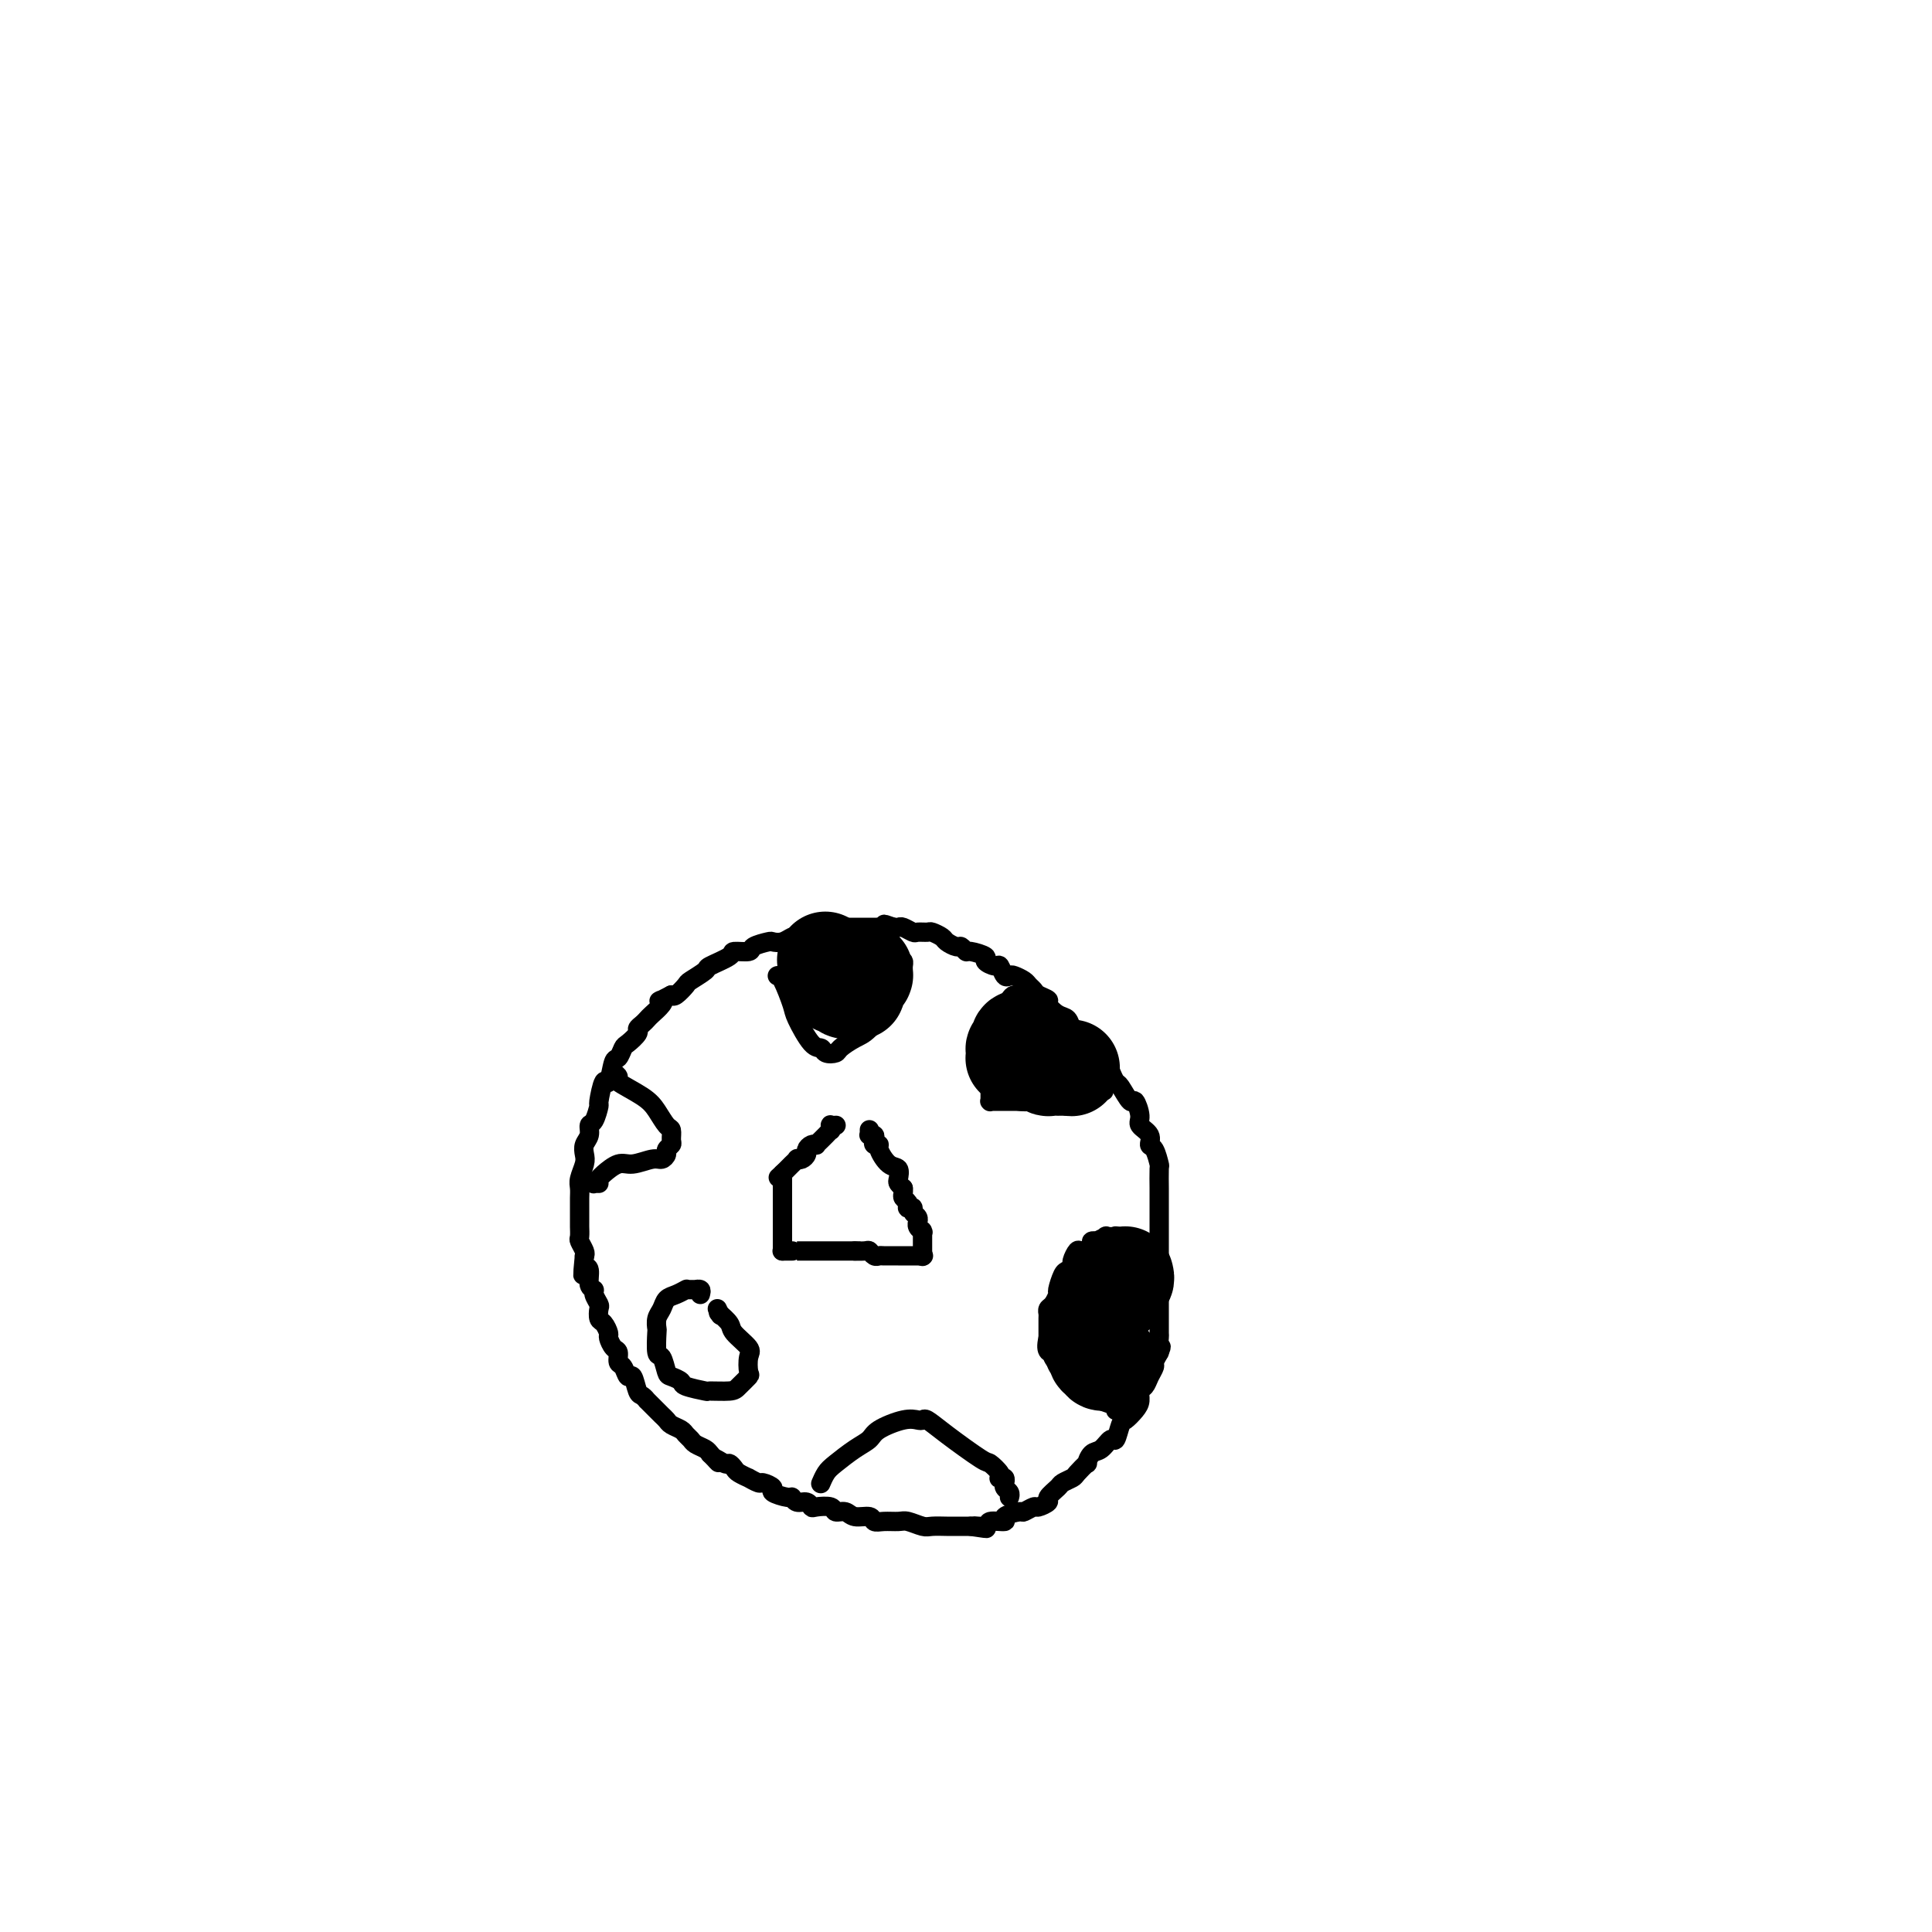 <svg viewBox='0 0 400 400' version='1.1' xmlns='http://www.w3.org/2000/svg' xmlns:xlink='http://www.w3.org/1999/xlink'><g fill='none' stroke='#000000' stroke-width='4' stroke-linecap='round' stroke-linejoin='round'><path d='M182,198c0.089,-0.417 0.179,-0.833 0,-1c-0.179,-0.167 -0.626,-0.083 -1,0c-0.374,0.083 -0.674,0.167 -1,0c-0.326,-0.167 -0.679,-0.584 -1,-1c-0.321,-0.416 -0.610,-0.829 -1,-1c-0.390,-0.171 -0.881,-0.098 -1,0c-0.119,0.098 0.134,0.222 0,0c-0.134,-0.222 -0.656,-0.792 -1,-1c-0.344,-0.208 -0.511,-0.056 -1,0c-0.489,0.056 -1.301,0.015 -2,0c-0.699,-0.015 -1.287,-0.004 -2,0c-0.713,0.004 -1.552,-0.000 -2,0c-0.448,0.000 -0.504,0.004 -1,0c-0.496,-0.004 -1.433,-0.015 -2,0c-0.567,0.015 -0.766,0.056 -1,0c-0.234,-0.056 -0.505,-0.208 -1,0c-0.495,0.208 -1.216,0.778 -2,1c-0.784,0.222 -1.633,0.098 -2,0c-0.367,-0.098 -0.252,-0.168 -1,0c-0.748,0.168 -2.359,0.574 -3,1c-0.641,0.426 -0.312,0.873 -1,1c-0.688,0.127 -2.391,-0.064 -3,0c-0.609,0.064 -0.123,0.383 -1,1c-0.877,0.617 -3.117,1.532 -4,2c-0.883,0.468 -0.408,0.490 -1,1c-0.592,0.510 -2.252,1.508 -3,2c-0.748,0.492 -0.586,0.479 -1,1c-0.414,0.521 -1.404,1.578 -2,2c-0.596,0.422 -0.798,0.211 -1,0'/><path d='M139,206c-3.576,1.897 -2.516,1.138 -2,1c0.516,-0.138 0.488,0.345 0,1c-0.488,0.655 -1.435,1.484 -2,2c-0.565,0.516 -0.747,0.720 -1,1c-0.253,0.280 -0.579,0.637 -1,1c-0.421,0.363 -0.939,0.732 -1,1c-0.061,0.268 0.335,0.435 0,1c-0.335,0.565 -1.399,1.526 -2,2c-0.601,0.474 -0.738,0.459 -1,1c-0.262,0.541 -0.649,1.638 -1,2c-0.351,0.362 -0.668,-0.011 -1,1c-0.332,1.011 -0.680,3.406 -1,4c-0.320,0.594 -0.612,-0.613 -1,0c-0.388,0.613 -0.874,3.046 -1,4c-0.126,0.954 0.106,0.430 0,1c-0.106,0.570 -0.550,2.236 -1,3c-0.450,0.764 -0.904,0.626 -1,1c-0.096,0.374 0.167,1.259 0,2c-0.167,0.741 -0.763,1.339 -1,2c-0.237,0.661 -0.116,1.385 0,2c0.116,0.615 0.227,1.122 0,2c-0.227,0.878 -0.793,2.127 -1,3c-0.207,0.873 -0.056,1.371 0,2c0.056,0.629 0.015,1.391 0,2c-0.015,0.609 -0.005,1.065 0,2c0.005,0.935 0.005,2.348 0,3c-0.005,0.652 -0.015,0.542 0,1c0.015,0.458 0.056,1.484 0,2c-0.056,0.516 -0.207,0.524 0,1c0.207,0.476 0.774,1.422 1,2c0.226,0.578 0.113,0.789 0,1'/><path d='M121,260c-0.529,5.675 -0.353,3.862 0,3c0.353,-0.862 0.883,-0.774 1,0c0.117,0.774 -0.179,2.234 0,3c0.179,0.766 0.832,0.839 1,1c0.168,0.161 -0.148,0.409 0,1c0.148,0.591 0.762,1.524 1,2c0.238,0.476 0.102,0.493 0,1c-0.102,0.507 -0.168,1.502 0,2c0.168,0.498 0.571,0.500 1,1c0.429,0.500 0.885,1.500 1,2c0.115,0.500 -0.110,0.500 0,1c0.110,0.500 0.554,1.501 1,2c0.446,0.499 0.893,0.495 1,1c0.107,0.505 -0.126,1.519 0,2c0.126,0.481 0.611,0.429 1,1c0.389,0.571 0.683,1.765 1,2c0.317,0.235 0.658,-0.489 1,0c0.342,0.489 0.687,2.190 1,3c0.313,0.810 0.595,0.728 1,1c0.405,0.272 0.935,0.899 1,1c0.065,0.101 -0.334,-0.324 0,0c0.334,0.324 1.403,1.396 2,2c0.597,0.604 0.723,0.739 1,1c0.277,0.261 0.704,0.647 1,1c0.296,0.353 0.459,0.672 1,1c0.541,0.328 1.458,0.665 2,1c0.542,0.335 0.709,0.667 1,1c0.291,0.333 0.707,0.667 1,1c0.293,0.333 0.464,0.667 1,1c0.536,0.333 1.439,0.667 2,1c0.561,0.333 0.781,0.667 1,1'/><path d='M147,301c3.057,3.102 1.199,1.356 1,1c-0.199,-0.356 1.261,0.679 2,1c0.739,0.321 0.756,-0.073 1,0c0.244,0.073 0.713,0.612 1,1c0.287,0.388 0.390,0.625 1,1c0.610,0.375 1.727,0.888 2,1c0.273,0.112 -0.298,-0.178 0,0c0.298,0.178 1.463,0.822 2,1c0.537,0.178 0.445,-0.111 1,0c0.555,0.111 1.759,0.622 2,1c0.241,0.378 -0.479,0.622 0,1c0.479,0.378 2.156,0.890 3,1c0.844,0.110 0.854,-0.180 1,0c0.146,0.180 0.428,0.832 1,1c0.572,0.168 1.434,-0.147 2,0c0.566,0.147 0.838,0.756 1,1c0.162,0.244 0.216,0.122 1,0c0.784,-0.122 2.298,-0.244 3,0c0.702,0.244 0.593,0.854 1,1c0.407,0.146 1.329,-0.171 2,0c0.671,0.171 1.090,0.831 2,1c0.910,0.169 2.312,-0.152 3,0c0.688,0.152 0.664,0.777 1,1c0.336,0.223 1.034,0.046 2,0c0.966,-0.046 2.202,0.040 3,0c0.798,-0.040 1.158,-0.207 2,0c0.842,0.207 2.168,0.787 3,1c0.832,0.213 1.172,0.057 2,0c0.828,-0.057 2.146,-0.015 3,0c0.854,0.015 1.244,0.004 2,0c0.756,-0.004 1.878,-0.002 3,0'/><path d='M201,316c5.986,0.911 1.951,0.189 1,0c-0.951,-0.189 1.182,0.156 2,0c0.818,-0.156 0.323,-0.811 1,-1c0.677,-0.189 2.528,0.089 3,0c0.472,-0.089 -0.436,-0.545 0,-1c0.436,-0.455 2.216,-0.910 3,-1c0.784,-0.090 0.572,0.184 1,0c0.428,-0.184 1.495,-0.827 2,-1c0.505,-0.173 0.449,0.122 1,0c0.551,-0.122 1.710,-0.663 2,-1c0.290,-0.337 -0.288,-0.470 0,-1c0.288,-0.530 1.444,-1.456 2,-2c0.556,-0.544 0.513,-0.704 1,-1c0.487,-0.296 1.506,-0.727 2,-1c0.494,-0.273 0.464,-0.386 1,-1c0.536,-0.614 1.639,-1.728 2,-2c0.361,-0.272 -0.020,0.298 0,0c0.020,-0.298 0.439,-1.464 1,-2c0.561,-0.536 1.263,-0.443 2,-1c0.737,-0.557 1.510,-1.763 2,-2c0.490,-0.237 0.695,0.495 1,0c0.305,-0.495 0.708,-2.216 1,-3c0.292,-0.784 0.474,-0.629 1,-1c0.526,-0.371 1.398,-1.268 2,-2c0.602,-0.732 0.936,-1.299 1,-2c0.064,-0.701 -0.141,-1.535 0,-2c0.141,-0.465 0.629,-0.561 1,-1c0.371,-0.439 0.625,-1.221 1,-2c0.375,-0.779 0.870,-1.556 1,-2c0.130,-0.444 -0.106,-0.555 0,-1c0.106,-0.445 0.553,-1.222 1,-2'/><path d='M240,280c0.774,-1.965 0.207,-0.877 0,-1c-0.207,-0.123 -0.056,-1.455 0,-2c0.056,-0.545 0.015,-0.302 0,-1c-0.015,-0.698 -0.004,-2.337 0,-3c0.004,-0.663 0.001,-0.351 0,-1c-0.001,-0.649 -0.000,-2.261 0,-3c0.000,-0.739 0.000,-0.605 0,-1c-0.000,-0.395 -0.000,-1.318 0,-2c0.000,-0.682 0.000,-1.122 0,-2c-0.000,-0.878 -0.000,-2.193 0,-3c0.000,-0.807 0.000,-1.107 0,-2c-0.000,-0.893 -0.000,-2.380 0,-3c0.000,-0.620 0.000,-0.372 0,-1c-0.000,-0.628 -0.000,-2.130 0,-3c0.000,-0.870 0.001,-1.106 0,-2c-0.001,-0.894 -0.003,-2.446 0,-3c0.003,-0.554 0.011,-0.108 0,-1c-0.011,-0.892 -0.039,-3.120 0,-4c0.039,-0.880 0.146,-0.410 0,-1c-0.146,-0.590 -0.546,-2.239 -1,-3c-0.454,-0.761 -0.962,-0.633 -1,-1c-0.038,-0.367 0.394,-1.230 0,-2c-0.394,-0.770 -1.615,-1.446 -2,-2c-0.385,-0.554 0.066,-0.984 0,-2c-0.066,-1.016 -0.648,-2.618 -1,-3c-0.352,-0.382 -0.475,0.456 -1,0c-0.525,-0.456 -1.453,-2.205 -2,-3c-0.547,-0.795 -0.714,-0.636 -1,-1c-0.286,-0.364 -0.692,-1.252 -1,-2c-0.308,-0.748 -0.516,-1.357 -1,-2c-0.484,-0.643 -1.242,-1.322 -2,-2'/><path d='M227,218c-2.146,-3.842 -1.011,-1.448 -1,-1c0.011,0.448 -1.101,-1.049 -2,-2c-0.899,-0.951 -1.584,-1.354 -2,-2c-0.416,-0.646 -0.563,-1.535 -1,-2c-0.437,-0.465 -1.164,-0.506 -2,-1c-0.836,-0.494 -1.782,-1.442 -2,-2c-0.218,-0.558 0.294,-0.727 0,-1c-0.294,-0.273 -1.392,-0.651 -2,-1c-0.608,-0.349 -0.726,-0.668 -1,-1c-0.274,-0.332 -0.703,-0.675 -1,-1c-0.297,-0.325 -0.461,-0.631 -1,-1c-0.539,-0.369 -1.452,-0.802 -2,-1c-0.548,-0.198 -0.729,-0.161 -1,0c-0.271,0.161 -0.630,0.447 -1,0c-0.370,-0.447 -0.751,-1.626 -1,-2c-0.249,-0.374 -0.367,0.059 -1,0c-0.633,-0.059 -1.781,-0.608 -2,-1c-0.219,-0.392 0.489,-0.626 0,-1c-0.489,-0.374 -2.177,-0.888 -3,-1c-0.823,-0.112 -0.783,0.177 -1,0c-0.217,-0.177 -0.692,-0.822 -1,-1c-0.308,-0.178 -0.449,0.110 -1,0c-0.551,-0.110 -1.514,-0.618 -2,-1c-0.486,-0.382 -0.496,-0.637 -1,-1c-0.504,-0.363 -1.501,-0.833 -2,-1c-0.499,-0.167 -0.501,-0.031 -1,0c-0.499,0.031 -1.496,-0.044 -2,0c-0.504,0.044 -0.517,0.208 -1,0c-0.483,-0.208 -1.438,-0.787 -2,-1c-0.562,-0.213 -0.732,-0.061 -1,0c-0.268,0.061 -0.634,0.030 -1,0'/><path d='M185,192c-3.498,-1.238 -1.241,-0.332 -1,0c0.241,0.332 -1.532,0.089 -2,0c-0.468,-0.089 0.369,-0.024 0,0c-0.369,0.024 -1.944,0.006 -3,0c-1.056,-0.006 -1.592,-0.002 -2,0c-0.408,0.002 -0.688,0.001 -1,0c-0.312,-0.001 -0.657,-0.001 -1,0c-0.343,0.001 -0.684,0.004 -1,0c-0.316,-0.004 -0.605,-0.015 -1,0c-0.395,0.015 -0.894,0.057 -1,0c-0.106,-0.057 0.183,-0.211 0,0c-0.183,0.211 -0.837,0.789 -1,1c-0.163,0.211 0.167,0.057 0,0c-0.167,-0.057 -0.829,-0.015 -1,0c-0.171,0.015 0.150,0.004 0,0c-0.150,-0.004 -0.772,-0.001 -1,0c-0.228,0.001 -0.061,0.000 0,0c0.061,-0.000 0.016,-0.000 0,0c-0.016,0.000 -0.005,0.000 0,0c0.005,-0.000 0.002,-0.000 0,0'/><path d='M173,233c-0.031,0.002 -0.061,0.005 0,0c0.061,-0.005 0.214,-0.016 0,0c-0.214,0.016 -0.793,0.061 -1,0c-0.207,-0.061 -0.041,-0.227 0,0c0.041,0.227 -0.044,0.848 0,1c0.044,0.152 0.218,-0.166 0,0c-0.218,0.166 -0.828,0.815 -1,1c-0.172,0.185 0.095,-0.095 0,0c-0.095,0.095 -0.551,0.564 -1,1c-0.449,0.436 -0.890,0.837 -1,1c-0.110,0.163 0.111,0.086 0,0c-0.111,-0.086 -0.556,-0.180 -1,0c-0.444,0.180 -0.889,0.636 -1,1c-0.111,0.364 0.110,0.637 0,1c-0.110,0.363 -0.551,0.815 -1,1c-0.449,0.185 -0.904,0.101 -1,0c-0.096,-0.101 0.168,-0.221 0,0c-0.168,0.221 -0.767,0.781 -1,1c-0.233,0.219 -0.101,0.097 0,0c0.101,-0.097 0.171,-0.170 0,0c-0.171,0.170 -0.585,0.584 -1,1c-0.415,0.416 -0.833,0.833 -1,1c-0.167,0.167 -0.084,0.083 0,0'/><path d='M162,243c-1.702,1.547 -0.456,0.415 0,0c0.456,-0.415 0.123,-0.112 0,0c-0.123,0.112 -0.035,0.032 0,0c0.035,-0.032 0.018,-0.016 0,0'/><path d='M162,243c0.000,0.335 0.000,0.671 0,1c0.000,0.329 0.000,0.653 0,1c0.000,0.347 0.000,0.719 0,1c0.000,0.281 0.000,0.471 0,1c0.000,0.529 0.000,1.398 0,2c0.000,0.602 0.000,0.936 0,1c0.000,0.064 0.000,-0.141 0,0c0.000,0.141 0.000,0.629 0,1c0.000,0.371 0.000,0.625 0,1c0.000,0.375 0.000,0.870 0,1c0.000,0.130 0.000,-0.106 0,0c0.000,0.106 0.000,0.554 0,1c0.000,0.446 -0.000,0.889 0,1c0.000,0.111 0.000,-0.110 0,0c0.000,0.110 0.000,0.550 0,1c0.000,0.450 0.000,0.909 0,1c0.000,0.091 0.000,-0.186 0,0c0.000,0.186 0.000,0.833 0,1c0.000,0.167 0.000,-0.147 0,0c0.000,0.147 0.000,0.756 0,1c0.000,0.244 0.000,0.122 0,0'/><path d='M162,259c0.022,0.000 0.044,0.000 0,0c-0.044,0.000 -0.155,0.000 0,0c0.155,0.000 0.575,0.000 1,0c0.425,0.000 0.855,0.000 1,0c0.145,0.000 0.006,0.000 0,0c-0.006,0.000 0.120,0.000 1,0c0.880,0.000 2.512,0.000 3,0c0.488,0.000 -0.169,0.000 0,0c0.169,0.000 1.164,0.000 2,0c0.836,-0.000 1.513,0.000 2,0c0.487,0.000 0.785,0.000 1,0c0.215,0.000 0.347,0.000 1,0c0.653,0.000 1.826,0.000 3,0'/><path d='M177,259c2.212,-0.004 0.242,-0.015 0,0c-0.242,0.015 1.244,0.057 2,0c0.756,-0.057 0.784,-0.211 1,0c0.216,0.211 0.622,0.789 1,1c0.378,0.211 0.727,0.057 1,0c0.273,-0.057 0.468,-0.015 1,0c0.532,0.015 1.400,0.004 2,0c0.600,-0.004 0.933,-0.001 1,0c0.067,0.001 -0.132,0.000 0,0c0.132,-0.000 0.596,-0.000 1,0c0.404,0.000 0.749,0.000 1,0c0.251,-0.000 0.407,-0.000 1,0c0.593,0.000 1.623,0.000 2,0c0.377,-0.000 0.102,-0.000 0,0c-0.102,0.000 -0.029,0.000 0,0c0.029,-0.000 0.015,-0.000 0,0'/><path d='M191,260c0.000,0.111 0.000,0.223 0,0c-0.000,-0.223 -0.000,-0.779 0,-1c0.000,-0.221 0.000,-0.105 0,0c-0.000,0.105 -0.000,0.200 0,0c0.000,-0.200 0.001,-0.694 0,-1c-0.001,-0.306 -0.004,-0.424 0,-1c0.004,-0.576 0.015,-1.608 0,-2c-0.015,-0.392 -0.057,-0.143 0,0c0.057,0.143 0.212,0.179 0,0c-0.212,-0.179 -0.793,-0.572 -1,-1c-0.207,-0.428 -0.040,-0.889 0,-1c0.040,-0.111 -0.045,0.128 0,0c0.045,-0.128 0.222,-0.622 0,-1c-0.222,-0.378 -0.843,-0.640 -1,-1c-0.157,-0.360 0.150,-0.817 0,-1c-0.150,-0.183 -0.758,-0.090 -1,0c-0.242,0.090 -0.117,0.178 0,0c0.117,-0.178 0.228,-0.622 0,-1c-0.228,-0.378 -0.793,-0.690 -1,-1c-0.207,-0.310 -0.055,-0.619 0,-1c0.055,-0.381 0.015,-0.834 0,-1c-0.015,-0.166 -0.004,-0.044 0,0c0.004,0.044 0.001,0.012 0,0c-0.001,-0.012 -0.000,-0.003 0,0c0.000,0.003 0.000,0.002 0,0'/><path d='M187,246c-0.411,-0.368 -0.822,-0.736 -1,-1c-0.178,-0.264 -0.124,-0.425 0,-1c0.124,-0.575 0.317,-1.565 0,-2c-0.317,-0.435 -1.143,-0.315 -2,-1c-0.857,-0.685 -1.745,-2.173 -2,-3c-0.255,-0.827 0.124,-0.992 0,-1c-0.124,-0.008 -0.751,0.141 -1,0c-0.249,-0.141 -0.119,-0.573 0,-1c0.119,-0.427 0.228,-0.850 0,-1c-0.228,-0.150 -0.793,-0.026 -1,0c-0.207,0.026 -0.055,-0.046 0,0c0.055,0.046 0.015,0.208 0,0c-0.015,-0.208 -0.004,-0.787 0,-1c0.004,-0.213 0.001,-0.061 0,0c-0.001,0.061 -0.001,0.030 0,0'/><path d='M211,206c0.092,0.013 0.183,0.027 0,0c-0.183,-0.027 -0.642,-0.094 -1,0c-0.358,0.094 -0.617,0.351 -1,1c-0.383,0.649 -0.891,1.691 -1,2c-0.109,0.309 0.181,-0.114 0,0c-0.181,0.114 -0.832,0.767 -1,1c-0.168,0.233 0.147,0.048 0,0c-0.147,-0.048 -0.758,0.042 -1,0c-0.242,-0.042 -0.116,-0.218 0,0c0.116,0.218 0.224,0.828 0,1c-0.224,0.172 -0.778,-0.094 -1,0c-0.222,0.094 -0.111,0.547 0,1'/><path d='M205,212c-1.155,1.624 -1.041,2.686 -1,3c0.041,0.314 0.011,-0.118 0,0c-0.011,0.118 -0.003,0.788 0,1c0.003,0.212 0.001,-0.033 0,0c-0.001,0.033 -0.000,0.342 0,1c0.000,0.658 0.000,1.663 0,2c-0.000,0.337 0.000,0.007 0,0c-0.000,-0.007 -0.000,0.310 0,1c0.000,0.690 0.000,1.754 0,2c-0.000,0.246 -0.001,-0.328 0,0c0.001,0.328 0.004,1.556 0,2c-0.004,0.444 -0.015,0.105 0,0c0.015,-0.105 0.056,0.023 0,0c-0.056,-0.023 -0.207,-0.199 0,0c0.207,0.199 0.774,0.771 1,1c0.226,0.229 0.113,0.114 0,0'/><path d='M205,225c-0.000,2.480 -0.000,2.181 0,2c0.000,-0.181 0.000,-0.245 0,0c-0.000,0.245 -0.001,0.798 0,1c0.001,0.202 0.004,0.054 0,0c-0.004,-0.054 -0.013,-0.015 0,0c0.013,0.015 0.049,0.004 0,0c-0.049,-0.004 -0.184,-0.001 0,0c0.184,0.001 0.686,0.000 1,0c0.314,-0.000 0.439,-0.000 1,0c0.561,0.000 1.558,0.001 2,0c0.442,-0.001 0.330,-0.004 1,0c0.670,0.004 2.122,0.015 3,0c0.878,-0.015 1.180,-0.057 2,0c0.820,0.057 2.157,0.212 3,0c0.843,-0.212 1.193,-0.792 2,-1c0.807,-0.208 2.072,-0.046 3,0c0.928,0.046 1.519,-0.026 2,0c0.481,0.026 0.852,0.150 1,0c0.148,-0.150 0.074,-0.575 0,-1'/><path d='M226,226c3.702,-0.309 2.456,-0.083 2,0c-0.456,0.083 -0.122,0.022 0,0c0.122,-0.022 0.033,-0.006 0,0c-0.033,0.006 -0.009,0.002 0,0c0.009,-0.002 0.005,-0.001 0,0'/><path d='M238,258c-0.017,0.009 -0.034,0.017 0,0c0.034,-0.017 0.120,-0.061 0,0c-0.120,0.061 -0.447,0.227 -1,0c-0.553,-0.227 -1.333,-0.845 -2,-1c-0.667,-0.155 -1.220,0.154 -2,0c-0.780,-0.154 -1.786,-0.769 -2,-1c-0.214,-0.231 0.364,-0.076 0,0c-0.364,0.076 -1.671,0.072 -2,0c-0.329,-0.072 0.320,-0.213 0,0c-0.320,0.213 -1.609,0.779 -2,1c-0.391,0.221 0.117,0.096 0,0c-0.117,-0.096 -0.858,-0.162 -1,0c-0.142,0.162 0.317,0.554 0,1c-0.317,0.446 -1.408,0.946 -2,1c-0.592,0.054 -0.683,-0.339 -1,0c-0.317,0.339 -0.859,1.408 -1,2c-0.141,0.592 0.121,0.707 0,1c-0.121,0.293 -0.624,0.765 -1,1c-0.376,0.235 -0.626,0.234 -1,1c-0.374,0.766 -0.871,2.300 -1,3c-0.129,0.700 0.109,0.567 0,1c-0.109,0.433 -0.565,1.433 -1,2c-0.435,0.567 -0.849,0.702 -1,1c-0.151,0.298 -0.041,0.760 0,1c0.041,0.240 0.011,0.257 0,1c-0.011,0.743 -0.003,2.212 0,3c0.003,0.788 0.002,0.894 0,1'/><path d='M217,277c-0.827,3.432 0.605,3.014 1,3c0.395,-0.014 -0.248,0.378 0,1c0.248,0.622 1.386,1.473 2,2c0.614,0.527 0.704,0.730 1,1c0.296,0.270 0.796,0.607 1,1c0.204,0.393 0.110,0.842 0,1c-0.110,0.158 -0.238,0.027 0,0c0.238,-0.027 0.842,0.052 1,0c0.158,-0.052 -0.129,-0.236 0,0c0.129,0.236 0.673,0.890 1,1c0.327,0.110 0.438,-0.325 1,0c0.562,0.325 1.576,1.411 2,2c0.424,0.589 0.257,0.680 1,1c0.743,0.320 2.395,0.869 3,1c0.605,0.131 0.163,-0.157 0,0c-0.163,0.157 -0.047,0.759 0,1c0.047,0.241 0.023,0.120 0,0'/><path d='M170,307c0.021,-0.050 0.042,-0.100 0,0c-0.042,0.100 -0.148,0.350 0,0c0.148,-0.350 0.551,-1.301 1,-2c0.449,-0.699 0.945,-1.147 2,-2c1.055,-0.853 2.667,-2.109 4,-3c1.333,-0.891 2.385,-1.415 3,-2c0.615,-0.585 0.793,-1.230 2,-2c1.207,-0.770 3.442,-1.664 5,-2c1.558,-0.336 2.439,-0.114 3,0c0.561,0.114 0.804,0.120 1,0c0.196,-0.120 0.347,-0.365 1,0c0.653,0.365 1.807,1.341 4,3c2.193,1.659 5.424,4.000 7,5c1.576,1.000 1.498,0.659 2,1c0.502,0.341 1.585,1.363 2,2c0.415,0.637 0.164,0.889 0,1c-0.164,0.111 -0.240,0.082 0,0c0.240,-0.082 0.795,-0.215 1,0c0.205,0.215 0.059,0.778 0,1c-0.059,0.222 -0.030,0.102 0,0c0.030,-0.102 0.060,-0.185 0,0c-0.060,0.185 -0.212,0.637 0,1c0.212,0.363 0.788,0.636 1,1c0.212,0.364 0.061,0.818 0,1c-0.061,0.182 -0.030,0.091 0,0'/><path d='M145,268c0.119,-0.423 0.239,-0.845 0,-1c-0.239,-0.155 -0.835,-0.041 -1,0c-0.165,0.041 0.101,0.010 0,0c-0.101,-0.010 -0.569,0.000 -1,0c-0.431,-0.000 -0.826,-0.012 -1,0c-0.174,0.012 -0.126,0.048 0,0c0.126,-0.048 0.331,-0.179 0,0c-0.331,0.179 -1.199,0.668 -2,1c-0.801,0.332 -1.535,0.505 -2,1c-0.465,0.495 -0.661,1.310 -1,2c-0.339,0.690 -0.820,1.254 -1,2c-0.180,0.746 -0.059,1.675 0,2c0.059,0.325 0.056,0.048 0,1c-0.056,0.952 -0.165,3.134 0,4c0.165,0.866 0.604,0.417 1,1c0.396,0.583 0.748,2.199 1,3c0.252,0.801 0.404,0.789 1,1c0.596,0.211 1.638,0.645 2,1c0.362,0.355 0.046,0.629 1,1c0.954,0.371 3.177,0.838 4,1c0.823,0.162 0.245,0.018 1,0c0.755,-0.018 2.843,0.090 4,0c1.157,-0.090 1.385,-0.379 2,-1c0.615,-0.621 1.618,-1.574 2,-2c0.382,-0.426 0.143,-0.326 0,-1c-0.143,-0.674 -0.189,-2.121 0,-3c0.189,-0.879 0.614,-1.188 0,-2c-0.614,-0.812 -2.268,-2.125 -3,-3c-0.732,-0.875 -0.543,-1.313 -1,-2c-0.457,-0.687 -1.559,-1.625 -2,-2c-0.441,-0.375 -0.220,-0.188 0,0'/><path d='M149,272c-0.933,-2.022 -0.267,-0.578 0,0c0.267,0.578 0.133,0.289 0,0'/><path d='M127,222c-0.148,-0.102 -0.297,-0.205 0,0c0.297,0.205 1.039,0.717 1,1c-0.039,0.283 -0.858,0.337 0,1c0.858,0.663 3.392,1.936 5,3c1.608,1.064 2.288,1.920 3,3c0.712,1.080 1.455,2.383 2,3c0.545,0.617 0.893,0.546 1,1c0.107,0.454 -0.027,1.432 0,2c0.027,0.568 0.213,0.725 0,1c-0.213,0.275 -0.826,0.666 -1,1c-0.174,0.334 0.092,0.609 0,1c-0.092,0.391 -0.543,0.896 -1,1c-0.457,0.104 -0.920,-0.194 -2,0c-1.080,0.194 -2.776,0.879 -4,1c-1.224,0.121 -1.974,-0.321 -3,0c-1.026,0.321 -2.327,1.407 -3,2c-0.673,0.593 -0.717,0.695 -1,1c-0.283,0.305 -0.804,0.814 -1,1c-0.196,0.186 -0.066,0.050 0,0c0.066,-0.050 0.069,-0.013 0,0c-0.069,0.013 -0.211,0.004 0,0c0.211,-0.004 0.775,-0.001 1,0c0.225,0.001 0.113,0.001 0,0'/><path d='M161,202c-0.055,0.025 -0.110,0.049 0,0c0.110,-0.049 0.387,-0.172 1,1c0.613,1.172 1.564,3.638 2,5c0.436,1.362 0.359,1.619 1,3c0.641,1.381 2.001,3.885 3,5c0.999,1.115 1.636,0.842 2,1c0.364,0.158 0.455,0.747 1,1c0.545,0.253 1.543,0.171 2,0c0.457,-0.171 0.374,-0.432 1,-1c0.626,-0.568 1.961,-1.445 3,-2c1.039,-0.555 1.781,-0.790 3,-2c1.219,-1.210 2.915,-3.396 4,-5c1.085,-1.604 1.559,-2.626 2,-4c0.441,-1.374 0.850,-3.100 1,-4c0.150,-0.900 0.040,-0.973 0,-1c-0.040,-0.027 -0.011,-0.007 0,0c0.011,0.007 0.003,0.002 0,0c-0.003,-0.002 -0.002,-0.001 0,0'/></g>
<g fill='none' stroke='#000000' stroke-width='20' stroke-linecap='round' stroke-linejoin='round'><path d='M233,264c0.009,0.030 0.017,0.060 0,0c-0.017,-0.060 -0.061,-0.209 0,0c0.061,0.209 0.227,0.777 0,1c-0.227,0.223 -0.846,0.102 -1,0c-0.154,-0.102 0.155,-0.185 0,0c-0.155,0.185 -0.776,0.638 -1,1c-0.224,0.362 -0.050,0.632 0,1c0.050,0.368 -0.024,0.834 0,1c0.024,0.166 0.146,0.033 0,0c-0.146,-0.033 -0.560,0.034 -1,0c-0.440,-0.034 -0.906,-0.168 -1,0c-0.094,0.168 0.185,0.637 0,1c-0.185,0.363 -0.833,0.618 -1,1c-0.167,0.382 0.148,0.891 0,1c-0.148,0.109 -0.758,-0.182 -1,0c-0.242,0.182 -0.118,0.836 0,1c0.118,0.164 0.228,-0.163 0,0c-0.228,0.163 -0.793,0.817 -1,1c-0.207,0.183 -0.055,-0.106 0,0c0.055,0.106 0.015,0.605 0,1c-0.015,0.395 -0.004,0.684 0,1c0.004,0.316 0.002,0.658 0,1'/><path d='M226,276c-1.083,1.791 -0.290,0.269 0,0c0.290,-0.269 0.077,0.715 0,1c-0.077,0.285 -0.017,-0.130 0,0c0.017,0.130 -0.009,0.804 0,1c0.009,0.196 0.054,-0.087 0,0c-0.054,0.087 -0.207,0.546 0,1c0.207,0.454 0.774,0.905 1,1c0.226,0.095 0.112,-0.167 0,0c-0.112,0.167 -0.222,0.763 0,1c0.222,0.237 0.778,0.116 1,0c0.222,-0.116 0.112,-0.227 0,0c-0.112,0.227 -0.226,0.793 0,1c0.226,0.207 0.792,0.055 1,0c0.208,-0.055 0.060,-0.015 0,0c-0.060,0.015 -0.030,0.004 0,0c0.030,-0.004 0.061,-0.001 0,0c-0.061,0.001 -0.212,0.000 0,0c0.212,-0.000 0.789,-0.000 1,0c0.211,0.000 0.057,0.000 0,0c-0.057,-0.000 -0.015,-0.000 0,0c0.015,0.000 0.004,0.000 0,0c-0.004,-0.000 -0.002,-0.000 0,0'/><path d='M212,215c0.008,0.002 0.016,0.003 0,0c-0.016,-0.003 -0.056,-0.011 0,0c0.056,0.011 0.207,0.041 0,0c-0.207,-0.041 -0.774,-0.152 -1,0c-0.226,0.152 -0.113,0.566 0,1c0.113,0.434 0.225,0.887 0,1c-0.225,0.113 -0.789,-0.113 -1,0c-0.211,0.113 -0.070,0.567 0,1c0.070,0.433 0.071,0.847 0,1c-0.071,0.153 -0.212,0.045 0,0c0.212,-0.045 0.778,-0.026 1,0c0.222,0.026 0.101,0.060 0,0c-0.101,-0.060 -0.183,-0.213 0,0c0.183,0.213 0.632,0.793 1,1c0.368,0.207 0.657,0.041 1,0c0.343,-0.041 0.741,0.041 1,0c0.259,-0.041 0.380,-0.207 1,0c0.620,0.207 1.738,0.788 2,1c0.262,0.212 -0.332,0.057 0,0c0.332,-0.057 1.592,-0.015 2,0c0.408,0.015 -0.034,0.004 0,0c0.034,-0.004 0.545,-0.001 1,0c0.455,0.001 0.853,0.000 1,0c0.147,-0.000 0.042,-0.000 0,0c-0.042,0.000 -0.021,0.000 0,0'/><path d='M221,221c1.500,0.167 0.750,0.083 0,0'/><path d='M171,199c-0.113,-0.235 -0.227,-0.469 0,0c0.227,0.469 0.793,1.642 1,2c0.207,0.358 0.054,-0.100 0,0c-0.054,0.100 -0.011,0.758 0,1c0.011,0.242 -0.011,0.069 0,0c0.011,-0.069 0.056,-0.032 0,0c-0.056,0.032 -0.211,0.060 0,0c0.211,-0.060 0.789,-0.209 1,0c0.211,0.209 0.057,0.774 0,1c-0.057,0.226 -0.016,0.113 0,0c0.016,-0.113 0.008,-0.226 0,0c-0.008,0.226 -0.017,0.792 0,1c0.017,0.208 0.061,0.060 0,0c-0.061,-0.060 -0.228,-0.030 0,0c0.228,0.030 0.850,0.061 1,0c0.150,-0.061 -0.171,-0.212 0,0c0.171,0.212 0.834,0.789 1,1c0.166,0.211 -0.166,0.057 0,0c0.166,-0.057 0.829,-0.015 1,0c0.171,0.015 -0.150,0.004 0,0c0.150,-0.004 0.772,-0.001 1,0c0.228,0.001 0.061,0.000 0,0c-0.061,-0.000 -0.018,-0.000 0,0c0.018,0.000 0.009,0.000 0,0'/><path d='M177,205c0.884,0.746 0.093,-0.387 0,-1c-0.093,-0.613 0.511,-0.704 1,-1c0.489,-0.296 0.863,-0.797 1,-1c0.137,-0.203 0.037,-0.107 0,0c-0.037,0.107 -0.010,0.225 0,0c0.010,-0.225 0.003,-0.792 0,-1c-0.003,-0.208 -0.001,-0.056 0,0c0.001,0.056 0.000,0.015 0,0c-0.000,-0.015 -0.000,-0.004 0,0c0.000,0.004 0.000,0.002 0,0'/></g>
</svg>